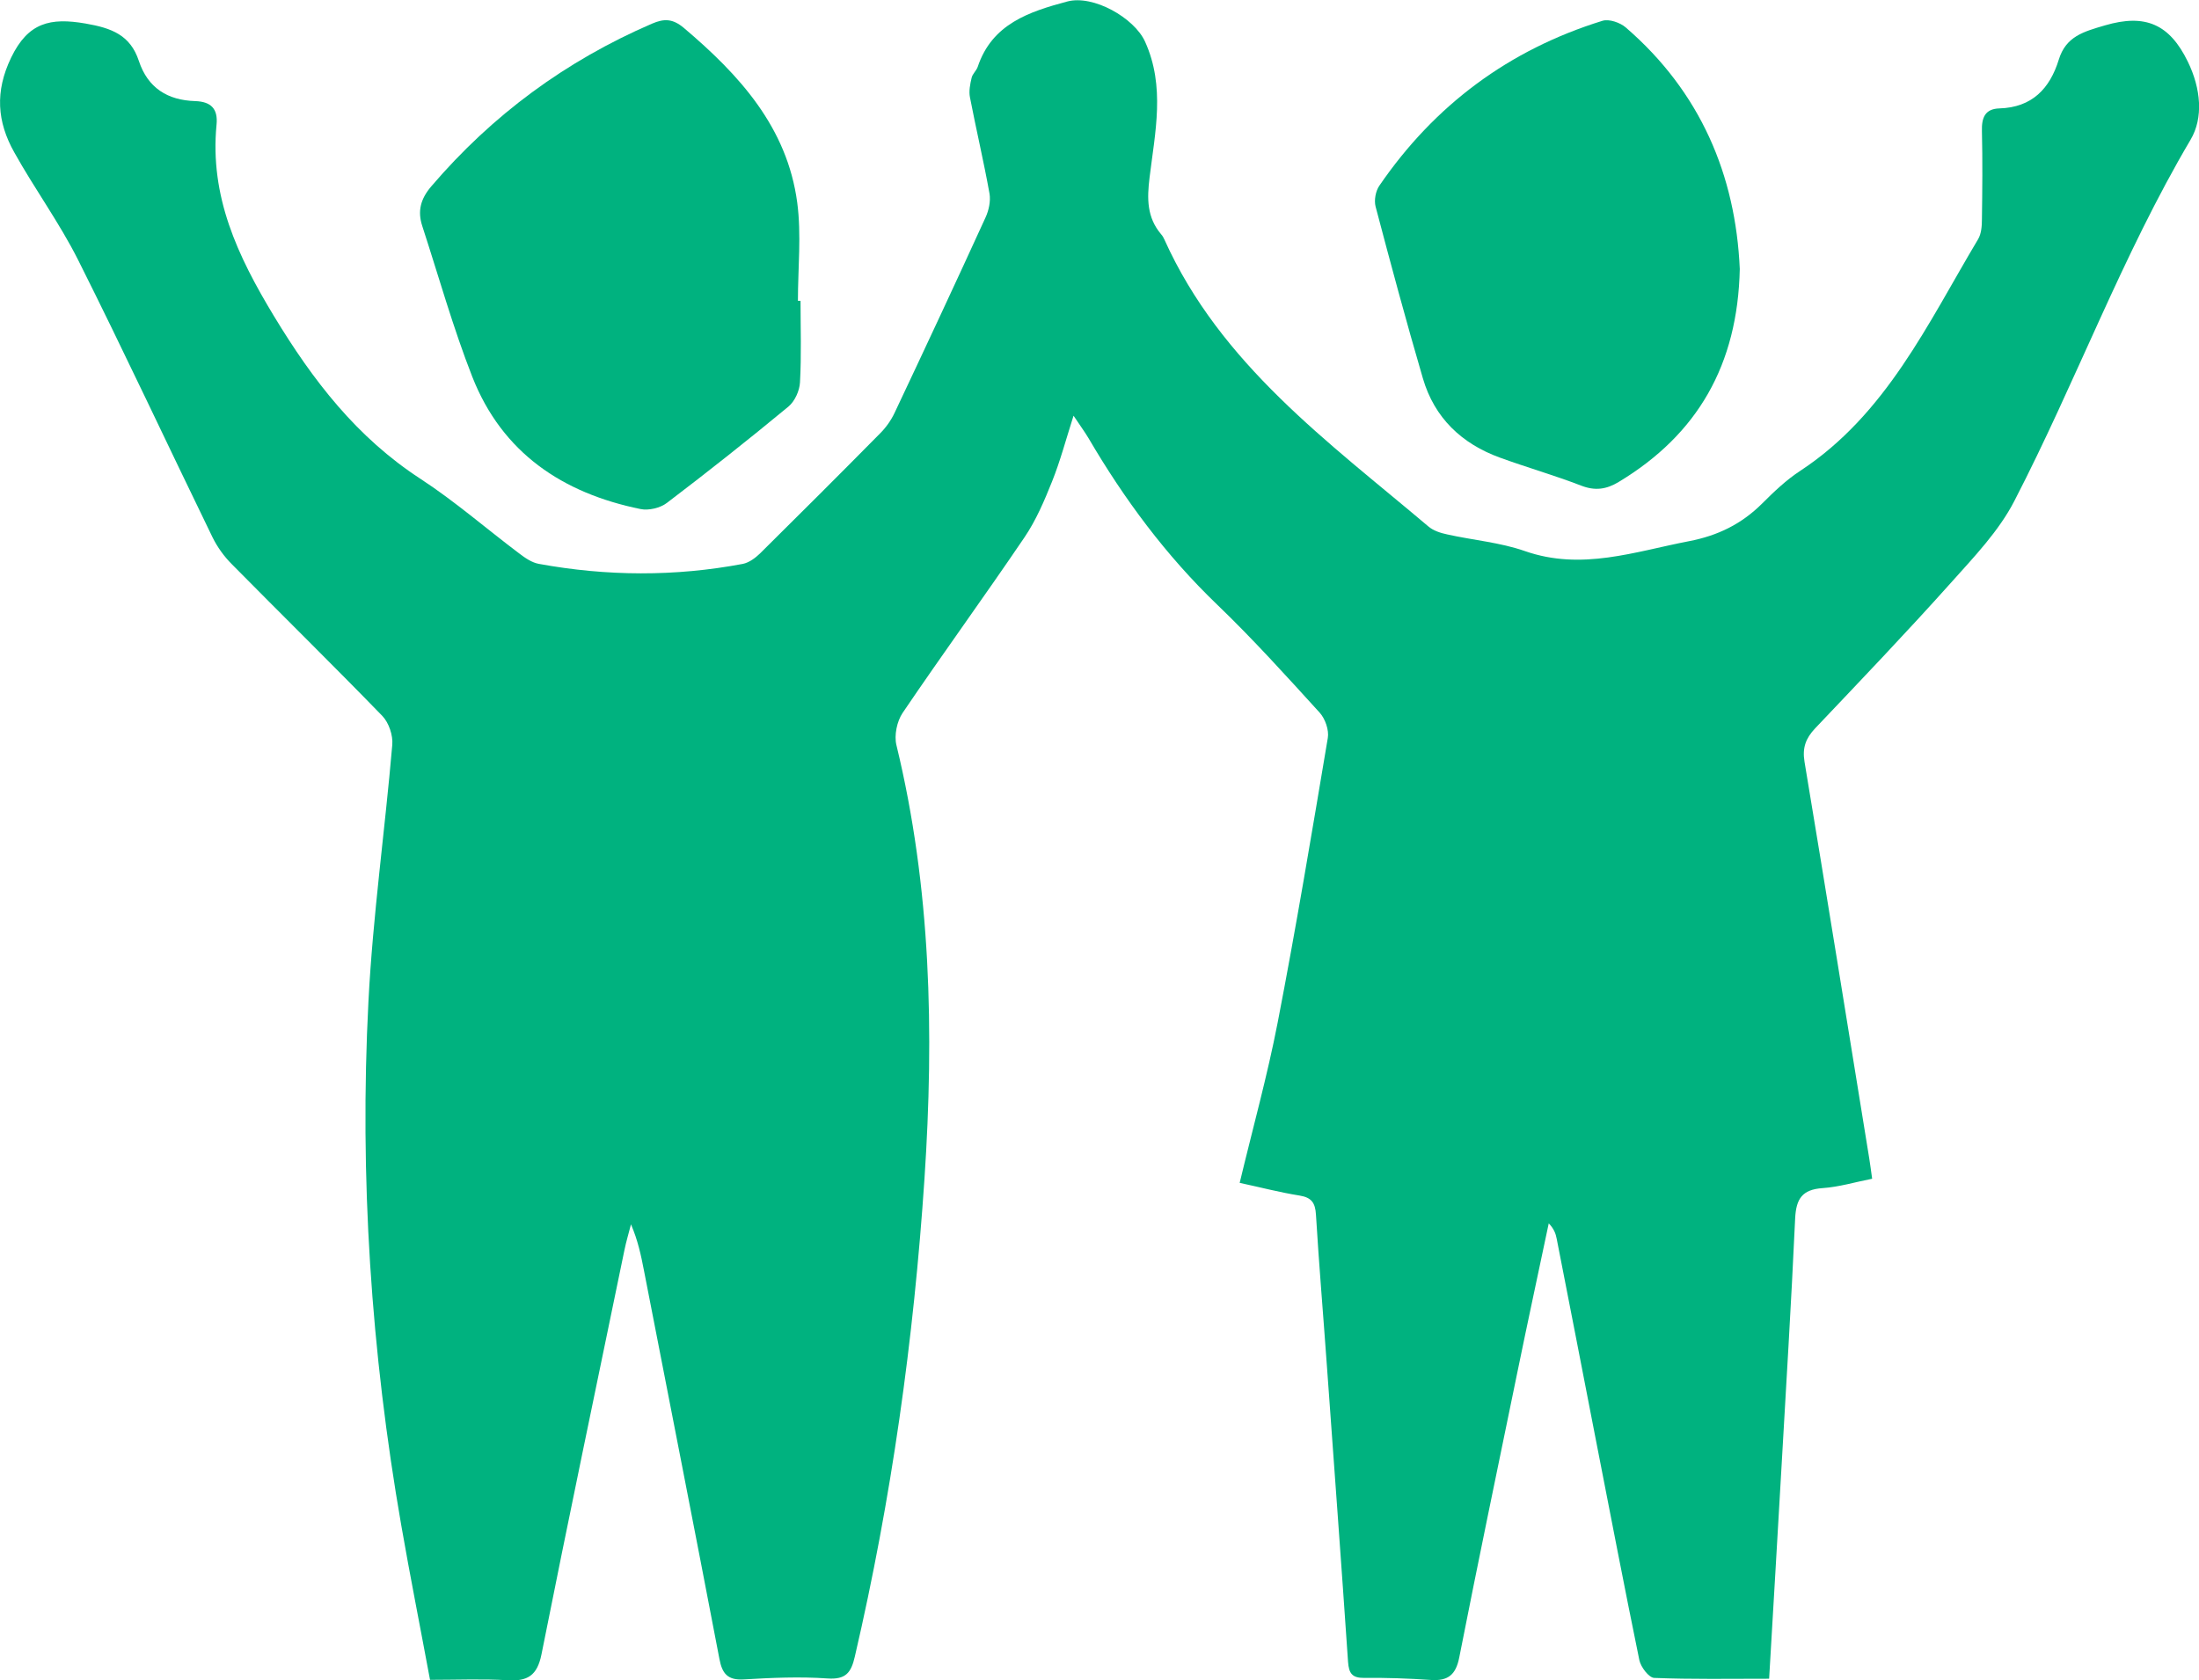 <svg xmlns="http://www.w3.org/2000/svg" id="Calque_2" data-name="Calque 2" viewBox="0 0 159.65 121.99"><defs><style>      .cls-1 {        fill: #00b27f;      }    </style></defs><g id="Calque_1-2" data-name="Calque 1"><g><path class="cls-1" d="M90,85.89c.95-3.97,2.01-7.78,2.76-11.65,1.33-6.86,2.48-13.76,3.64-20.66.1-.57-.19-1.4-.59-1.84-2.42-2.66-4.84-5.34-7.43-7.83-3.73-3.58-6.76-7.67-9.36-12.11-.28-.47-.61-.91-1.08-1.62-.56,1.76-.97,3.31-1.56,4.78-.56,1.4-1.16,2.81-2,4.05-2.9,4.28-5.95,8.47-8.85,12.75-.41.61-.62,1.62-.45,2.33,2.52,10.37,2.74,20.89,2.04,31.46-.78,11.71-2.4,23.29-5.06,34.73-.27,1.17-.66,1.67-1.98,1.58-2.02-.14-4.06-.05-6.08.07-1.17.07-1.57-.42-1.77-1.49-1.8-9.41-3.65-18.81-5.48-28.21-.21-1.09-.44-2.18-.94-3.34-.16.63-.35,1.25-.48,1.89-2.02,9.78-4.07,19.55-6.02,29.34-.31,1.53-1.01,1.96-2.46,1.87-1.81-.11-3.64-.03-5.63-.03-.72-3.88-1.45-7.55-2.09-11.23-2.19-12.59-3.04-25.28-2.38-38.04.32-6.22,1.2-12.41,1.73-18.62.06-.68-.25-1.6-.72-2.09-3.6-3.71-7.3-7.34-10.93-11.02-.56-.56-1.05-1.24-1.4-1.95-3.26-6.7-6.41-13.46-9.75-20.12-1.36-2.71-3.17-5.18-4.65-7.84C-.21,8.84-.38,6.65.81,4.18,2.04,1.64,3.64,1.26,6.22,1.71c1.9.33,3.24.84,3.86,2.71.65,1.97,2.09,2.86,4.1,2.92,1.13.04,1.66.55,1.54,1.72-.5,5.2,1.52,9.51,4.17,13.89,2.84,4.69,6.01,8.8,10.63,11.81,2.5,1.63,4.77,3.61,7.16,5.41.43.33.93.68,1.45.77,4.93.9,9.87.93,14.8,0,.45-.09.91-.43,1.25-.76,2.92-2.89,5.83-5.79,8.72-8.72.42-.42.79-.94,1.04-1.47,2.23-4.72,4.44-9.45,6.61-14.2.24-.52.38-1.18.29-1.73-.42-2.34-.97-4.66-1.42-6.99-.09-.45.01-.96.12-1.42.06-.28.34-.51.44-.79,1.04-3.13,3.74-4.01,6.5-4.75,1.89-.51,4.87,1.19,5.65,2.91,1.48,3.26.73,6.58.33,9.86-.19,1.55-.2,2.9.84,4.13.1.11.18.25.24.39,4.08,9.06,11.9,14.68,19.16,20.82.36.31.89.48,1.37.58,1.88.42,3.84.58,5.64,1.21,4.12,1.44,7.97.04,11.92-.72,2.08-.4,3.8-1.24,5.29-2.72.86-.86,1.76-1.72,2.77-2.38,6.26-4.11,9.27-10.71,12.92-16.82.24-.4.28-.97.28-1.46.03-2.13.05-4.26,0-6.39-.03-.97.22-1.62,1.27-1.65,2.36-.07,3.66-1.43,4.31-3.54.52-1.69,1.79-2.03,3.36-2.49,2.93-.86,4.69-.08,6.01,2.64.95,1.95,1.14,4.07.2,5.66-4.97,8.41-8.33,17.59-12.79,26.22-1.13,2.2-2.94,4.08-4.61,5.95-3.21,3.59-6.54,7.07-9.86,10.57-.68.72-.94,1.41-.77,2.43,1.6,9.6,3.14,19.2,4.7,28.8.07.44.13.89.21,1.47-1.23.24-2.41.6-3.6.68-1.48.1-1.92.78-1.99,2.19-.28,6.13-.66,12.25-1.01,18.38-.28,4.95-.58,9.9-.88,15.05-2.91,0-5.63.05-8.35-.06-.38-.02-.96-.78-1.07-1.28-1.1-5.36-2.13-10.74-3.18-16.11-.94-4.83-1.87-9.65-2.82-14.48-.07-.38-.2-.74-.58-1.13-.76,3.61-1.54,7.21-2.28,10.82-1.42,6.9-2.86,13.8-4.22,20.71-.25,1.25-.82,1.7-2.04,1.62-1.62-.11-3.24-.17-4.86-.15-.89.01-1.11-.35-1.17-1.16-.49-7.18-1.02-14.36-1.54-21.55-.26-3.64-.57-7.28-.79-10.92-.05-.86-.32-1.25-1.19-1.39-1.44-.23-2.85-.6-4.34-.92Z"></path><path class="cls-1" d="M58.12,21.83c0,1.98.07,3.96-.04,5.93-.03.61-.38,1.38-.84,1.76-2.89,2.39-5.83,4.72-8.82,6.99-.48.37-1.32.57-1.91.45-5.66-1.15-10.05-4.08-12.22-9.6-1.4-3.57-2.44-7.29-3.63-10.94-.36-1.09-.13-1.98.66-2.9,4.43-5.18,9.76-9.1,16.01-11.8.9-.39,1.52-.36,2.31.3,4.03,3.41,7.51,7.21,8.24,12.69.31,2.34.05,4.75.05,7.13.06,0,.12,0,.19,0Z"></path><path class="cls-1" d="M126.31,19.53c-.15,6.95-3.06,12.01-8.79,15.46-.89.54-1.71.66-2.72.27-1.94-.75-3.94-1.32-5.89-2.03-2.79-1.01-4.77-2.89-5.61-5.77-1.21-4.13-2.33-8.29-3.43-12.46-.12-.46,0-1.13.28-1.53,4.01-5.85,9.41-9.86,16.19-11.96.48-.15,1.29.13,1.7.49,5.42,4.68,7.97,10.72,8.27,17.53Z"></path></g></g></svg>